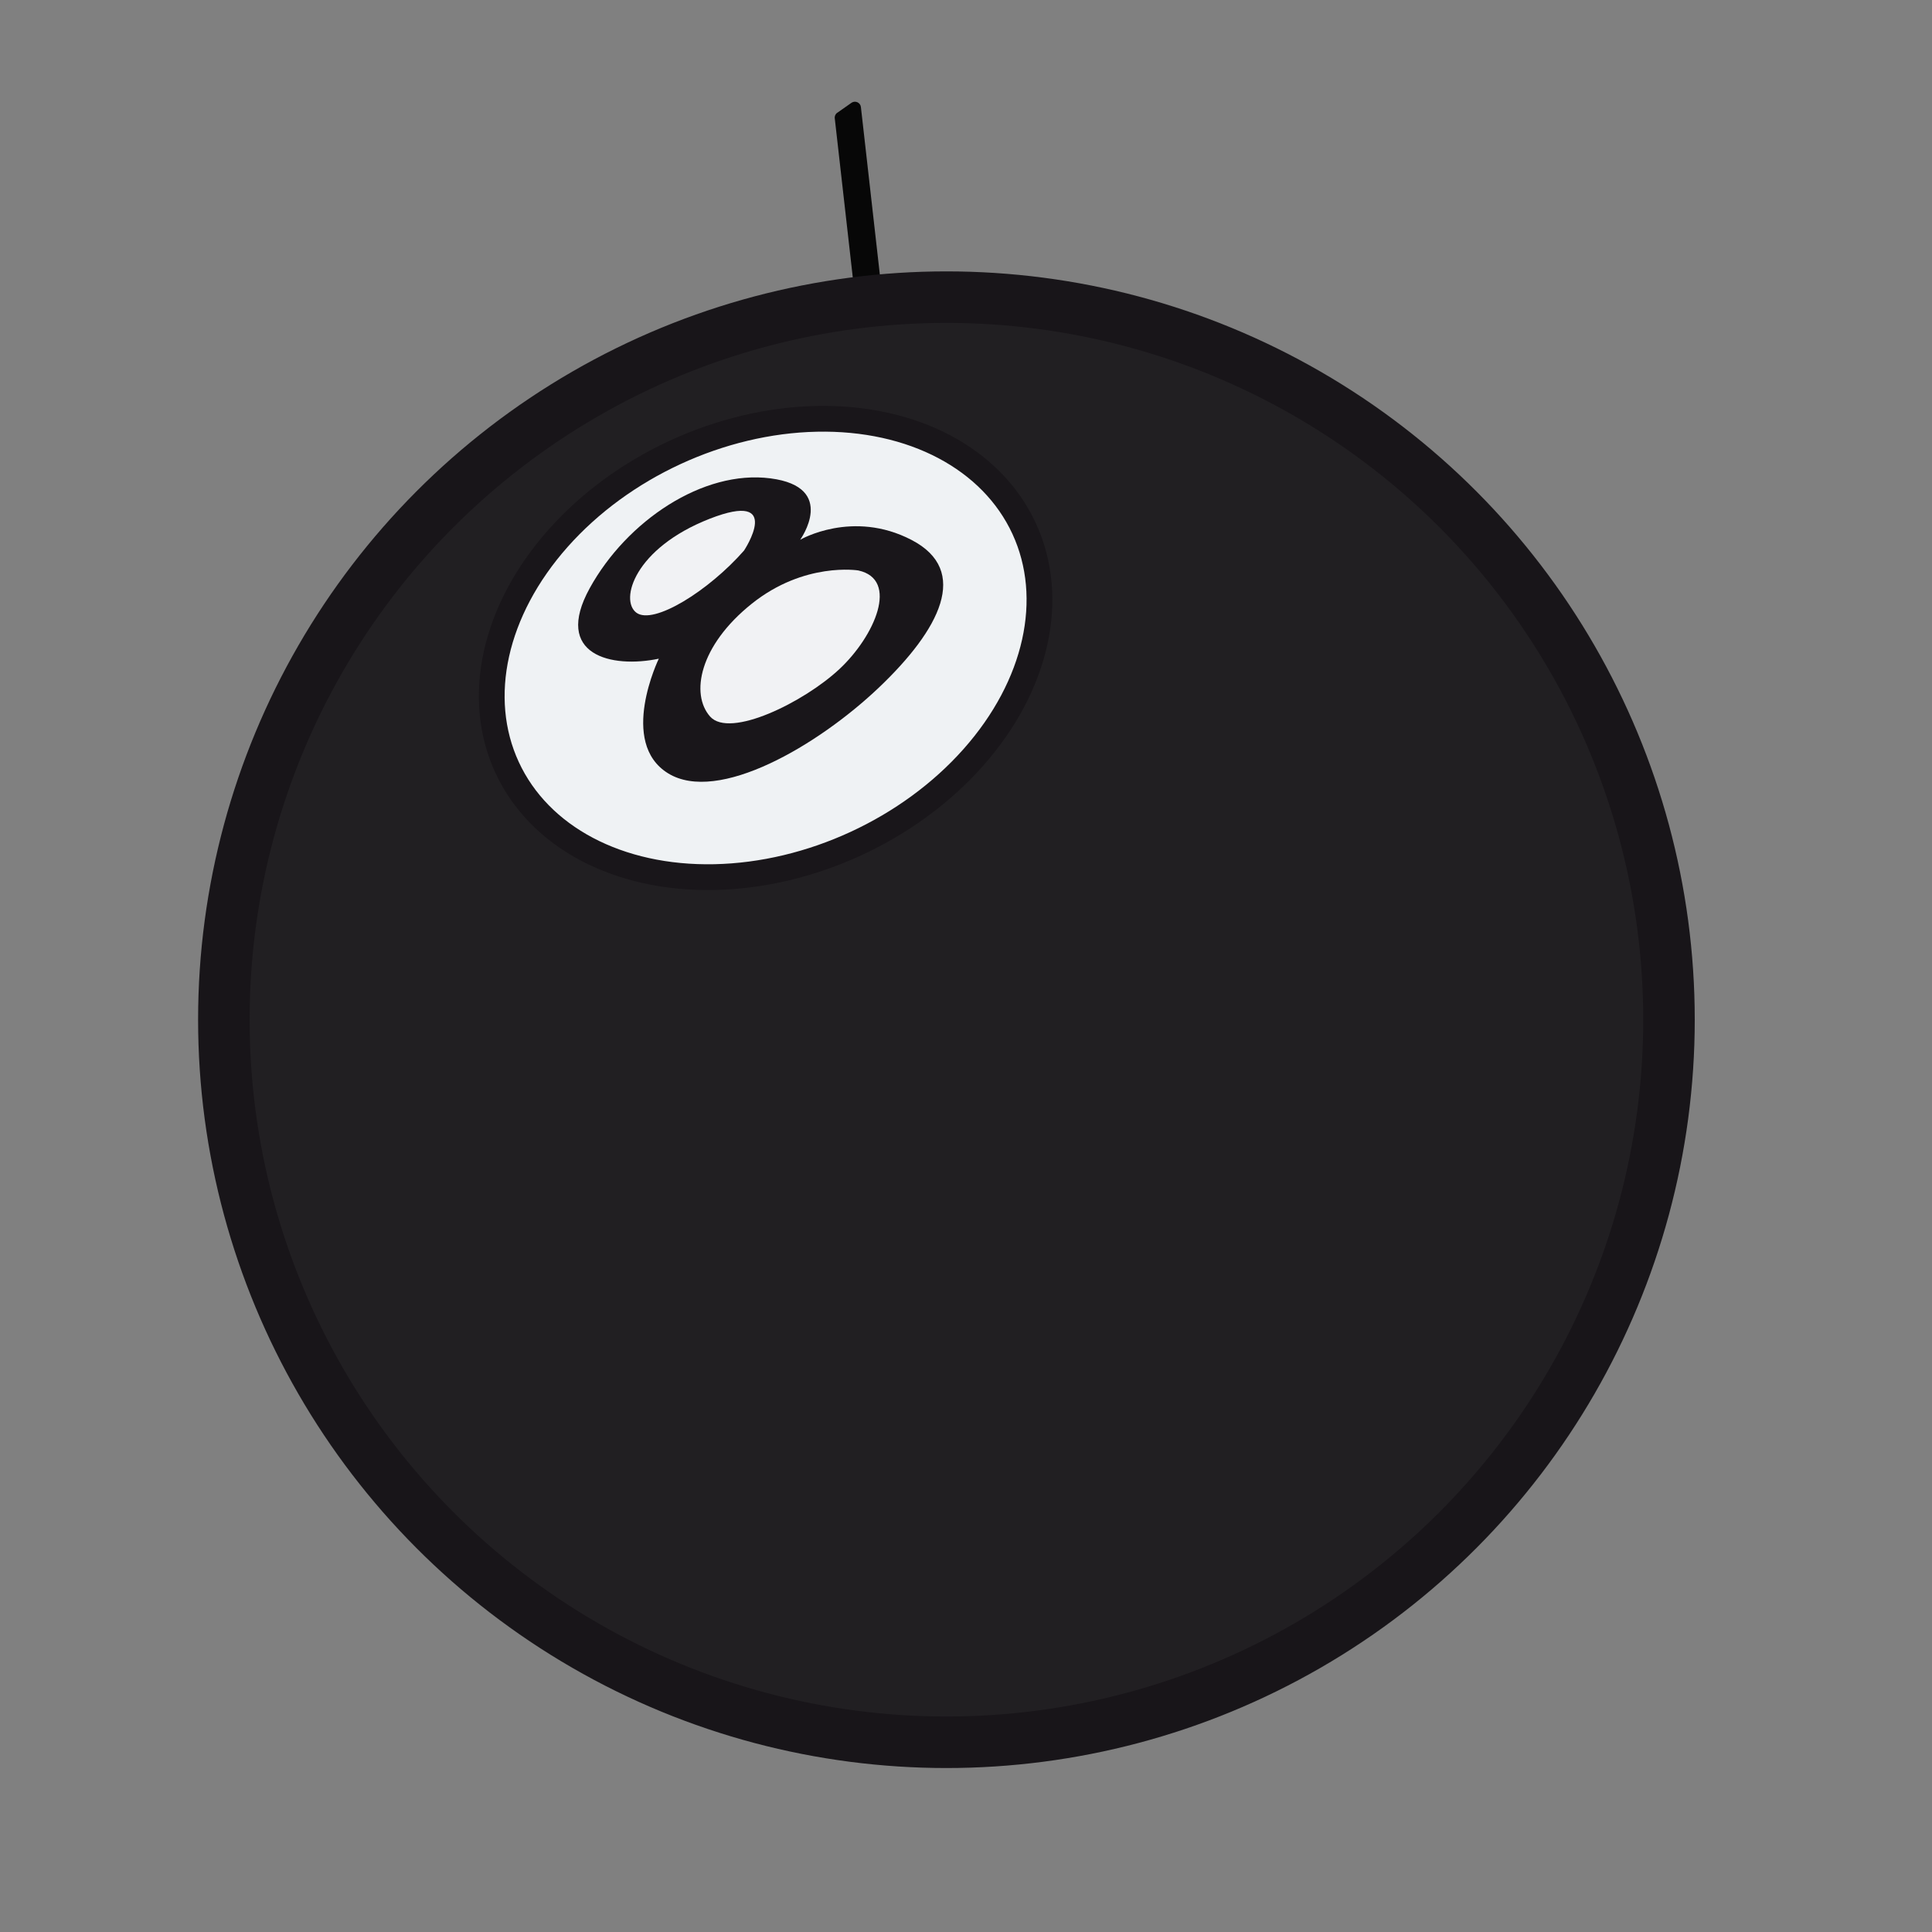 <?xml version="1.0" encoding="UTF-8"?>
<svg id="Layer_6" data-name="Layer 6" xmlns="http://www.w3.org/2000/svg" viewBox="0 0 150 150">
  <rect x="0" y="0" width="150" height="150" fill="#808080" stroke="none"/>
  <defs>
    <style>
      .cls-1 {
        fill: #070707;
      }

      .cls-1, .cls-2, .cls-3 {
        stroke-width: 0px;
      }

      .cls-4 {
        fill: #eff2f4;
        stroke: #19161a;
        stroke-width: 2px;
      }

      .cls-4, .cls-5 {
        stroke-miterlimit: 10;
      }

      .cls-5 {
        fill: #211f22;
        stroke: #181519;
        stroke-width: 4px;
      }

      .cls-2 {
        fill: #19161a;
      }

      .cls-3 {
        fill: #f1f2f4;
      }
    </style>
  </defs>
  <path class="cls-1" d="M65,8.76l1.11-.78c.29-.2.69-.02.73.33l1.47,13c.03.25-.15.48-.41.51l-1.18.13c-.25.03-.48-.15-.51-.41l-1.4-12.36c-.02-.17.06-.34.2-.43Z"/>
  <circle class="cls-5" cx="73.48" cy="79.17" r="56.1"/>
  <ellipse class="cls-4" cx="59.44" cy="50.31" rx="22.11" ry="16.73" transform="translate(-15.62 29.57) rotate(-24.8)"/>
  <path class="cls-2" d="M62.13,41.9s2.93-4.08-2.31-4.76c-5.24-.68-11.16,3.31-14.03,8.52s1.7,6.25,5.36,5.48c0,0-3.16,6.51.72,8.9s11.64-2.16,16.37-6.66,7.11-9.08,2.53-11.46c-4.58-2.38-8.63-.02-8.63-.02Z"/>
  <path class="cls-3" d="M57.77,42.74s3.14-4.74-2.68-2.46-7,6.31-5.68,7.29,5.61-1.69,8.37-4.84Z"/>
  <path class="cls-3" d="M66.64,44.29s-4.18-.69-8.27,2.58c-4.09,3.27-4.77,7.03-3.24,8.76s7.29-1.11,10.04-3.68,4.66-6.96,1.47-7.66Z"/>
</svg>